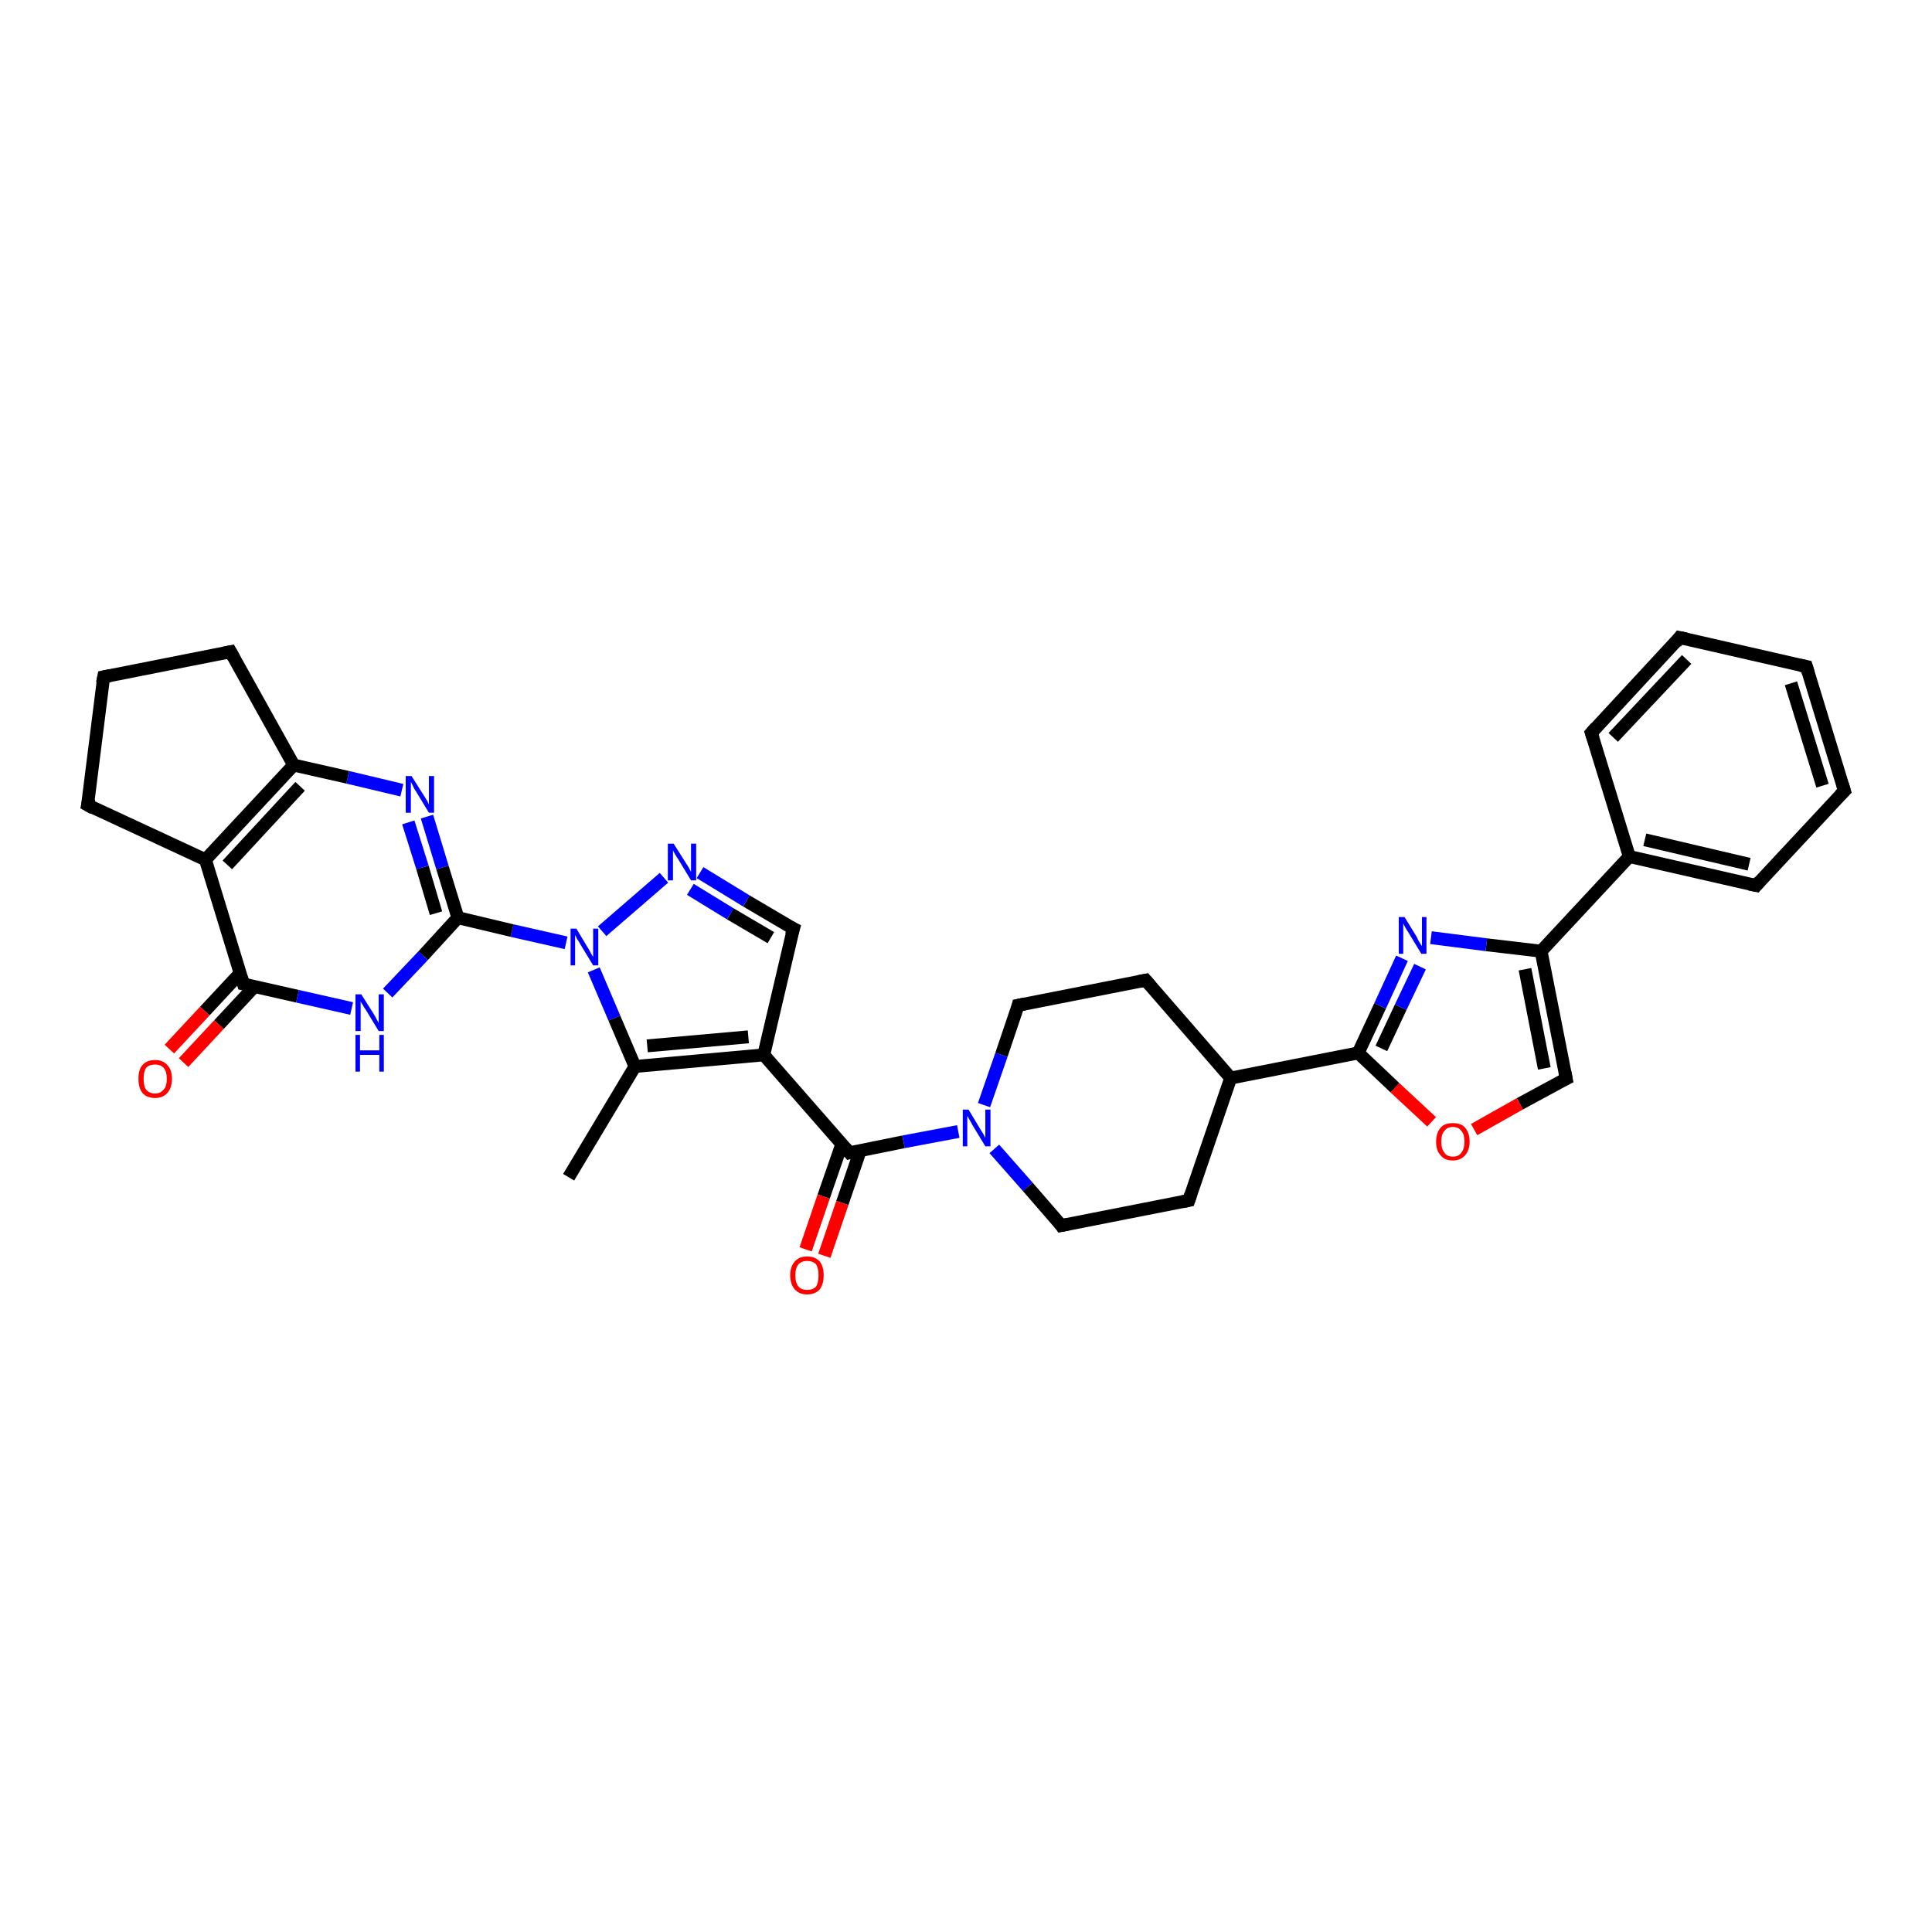 <?xml version='1.0' encoding='iso-8859-1'?>
<svg version='1.1' baseProfile='full'
              xmlns='http://www.w3.org/2000/svg'
                      xmlns:rdkit='http://www.rdkit.org/xml'
                      xmlns:xlink='http://www.w3.org/1999/xlink'
                  xml:space='preserve'
width='300px' height='300px' viewBox='0 0 300 300'>
<!-- END OF HEADER -->
<rect style='opacity:1.0;fill:#FFFFFF;stroke:none' width='300.0' height='300.0' x='0.0' y='0.0'> </rect>
<path class='bond-0 atom-0 atom-1' d='M 88.3,182.8 L 98.6,165.6' style='fill:none;fill-rule:evenodd;stroke:#000000;stroke-width:2.0px;stroke-linecap:butt;stroke-linejoin:miter;stroke-opacity:1' />
<path class='bond-1 atom-1 atom-2' d='M 98.6,165.6 L 118.6,163.8' style='fill:none;fill-rule:evenodd;stroke:#000000;stroke-width:2.0px;stroke-linecap:butt;stroke-linejoin:miter;stroke-opacity:1' />
<path class='bond-1 atom-1 atom-2' d='M 100.5,162.4 L 116.2,161.0' style='fill:none;fill-rule:evenodd;stroke:#000000;stroke-width:2.0px;stroke-linecap:butt;stroke-linejoin:miter;stroke-opacity:1' />
<path class='bond-2 atom-2 atom-3' d='M 118.6,163.8 L 131.9,179.0' style='fill:none;fill-rule:evenodd;stroke:#000000;stroke-width:2.0px;stroke-linecap:butt;stroke-linejoin:miter;stroke-opacity:1' />
<path class='bond-3 atom-3 atom-4' d='M 130.7,177.7 L 127.9,185.8' style='fill:none;fill-rule:evenodd;stroke:#000000;stroke-width:2.0px;stroke-linecap:butt;stroke-linejoin:miter;stroke-opacity:1' />
<path class='bond-3 atom-3 atom-4' d='M 127.9,185.8 L 125.1,194.0' style='fill:none;fill-rule:evenodd;stroke:#FF0000;stroke-width:2.0px;stroke-linecap:butt;stroke-linejoin:miter;stroke-opacity:1' />
<path class='bond-3 atom-3 atom-4' d='M 133.6,178.6 L 130.8,186.8' style='fill:none;fill-rule:evenodd;stroke:#000000;stroke-width:2.0px;stroke-linecap:butt;stroke-linejoin:miter;stroke-opacity:1' />
<path class='bond-3 atom-3 atom-4' d='M 130.8,186.8 L 128.0,195.0' style='fill:none;fill-rule:evenodd;stroke:#FF0000;stroke-width:2.0px;stroke-linecap:butt;stroke-linejoin:miter;stroke-opacity:1' />
<path class='bond-4 atom-3 atom-5' d='M 131.9,179.0 L 140.3,177.3' style='fill:none;fill-rule:evenodd;stroke:#000000;stroke-width:2.0px;stroke-linecap:butt;stroke-linejoin:miter;stroke-opacity:1' />
<path class='bond-4 atom-3 atom-5' d='M 140.3,177.3 L 148.8,175.7' style='fill:none;fill-rule:evenodd;stroke:#0000FF;stroke-width:2.0px;stroke-linecap:butt;stroke-linejoin:miter;stroke-opacity:1' />
<path class='bond-5 atom-5 atom-6' d='M 154.4,178.4 L 159.6,184.3' style='fill:none;fill-rule:evenodd;stroke:#0000FF;stroke-width:2.0px;stroke-linecap:butt;stroke-linejoin:miter;stroke-opacity:1' />
<path class='bond-5 atom-5 atom-6' d='M 159.6,184.3 L 164.8,190.3' style='fill:none;fill-rule:evenodd;stroke:#000000;stroke-width:2.0px;stroke-linecap:butt;stroke-linejoin:miter;stroke-opacity:1' />
<path class='bond-6 atom-6 atom-7' d='M 164.8,190.3 L 184.6,186.4' style='fill:none;fill-rule:evenodd;stroke:#000000;stroke-width:2.0px;stroke-linecap:butt;stroke-linejoin:miter;stroke-opacity:1' />
<path class='bond-7 atom-7 atom-8' d='M 184.6,186.4 L 191.1,167.4' style='fill:none;fill-rule:evenodd;stroke:#000000;stroke-width:2.0px;stroke-linecap:butt;stroke-linejoin:miter;stroke-opacity:1' />
<path class='bond-8 atom-8 atom-9' d='M 191.1,167.4 L 210.9,163.5' style='fill:none;fill-rule:evenodd;stroke:#000000;stroke-width:2.0px;stroke-linecap:butt;stroke-linejoin:miter;stroke-opacity:1' />
<path class='bond-9 atom-9 atom-10' d='M 210.9,163.5 L 214.3,156.2' style='fill:none;fill-rule:evenodd;stroke:#000000;stroke-width:2.0px;stroke-linecap:butt;stroke-linejoin:miter;stroke-opacity:1' />
<path class='bond-9 atom-9 atom-10' d='M 214.3,156.2 L 217.7,148.8' style='fill:none;fill-rule:evenodd;stroke:#0000FF;stroke-width:2.0px;stroke-linecap:butt;stroke-linejoin:miter;stroke-opacity:1' />
<path class='bond-9 atom-9 atom-10' d='M 214.5,162.8 L 217.5,156.4' style='fill:none;fill-rule:evenodd;stroke:#000000;stroke-width:2.0px;stroke-linecap:butt;stroke-linejoin:miter;stroke-opacity:1' />
<path class='bond-9 atom-9 atom-10' d='M 217.5,156.4 L 220.5,150.1' style='fill:none;fill-rule:evenodd;stroke:#0000FF;stroke-width:2.0px;stroke-linecap:butt;stroke-linejoin:miter;stroke-opacity:1' />
<path class='bond-10 atom-10 atom-11' d='M 222.2,145.6 L 230.8,146.7' style='fill:none;fill-rule:evenodd;stroke:#0000FF;stroke-width:2.0px;stroke-linecap:butt;stroke-linejoin:miter;stroke-opacity:1' />
<path class='bond-10 atom-10 atom-11' d='M 230.8,146.7 L 239.3,147.7' style='fill:none;fill-rule:evenodd;stroke:#000000;stroke-width:2.0px;stroke-linecap:butt;stroke-linejoin:miter;stroke-opacity:1' />
<path class='bond-11 atom-11 atom-12' d='M 239.3,147.7 L 253.0,133.0' style='fill:none;fill-rule:evenodd;stroke:#000000;stroke-width:2.0px;stroke-linecap:butt;stroke-linejoin:miter;stroke-opacity:1' />
<path class='bond-12 atom-12 atom-13' d='M 253.0,133.0 L 272.7,137.5' style='fill:none;fill-rule:evenodd;stroke:#000000;stroke-width:2.0px;stroke-linecap:butt;stroke-linejoin:miter;stroke-opacity:1' />
<path class='bond-12 atom-12 atom-13' d='M 255.4,130.4 L 271.6,134.2' style='fill:none;fill-rule:evenodd;stroke:#000000;stroke-width:2.0px;stroke-linecap:butt;stroke-linejoin:miter;stroke-opacity:1' />
<path class='bond-13 atom-13 atom-14' d='M 272.7,137.5 L 286.4,122.8' style='fill:none;fill-rule:evenodd;stroke:#000000;stroke-width:2.0px;stroke-linecap:butt;stroke-linejoin:miter;stroke-opacity:1' />
<path class='bond-14 atom-14 atom-15' d='M 286.4,122.8 L 280.5,103.5' style='fill:none;fill-rule:evenodd;stroke:#000000;stroke-width:2.0px;stroke-linecap:butt;stroke-linejoin:miter;stroke-opacity:1' />
<path class='bond-14 atom-14 atom-15' d='M 283.0,122.0 L 278.1,106.1' style='fill:none;fill-rule:evenodd;stroke:#000000;stroke-width:2.0px;stroke-linecap:butt;stroke-linejoin:miter;stroke-opacity:1' />
<path class='bond-15 atom-15 atom-16' d='M 280.5,103.5 L 260.8,99.0' style='fill:none;fill-rule:evenodd;stroke:#000000;stroke-width:2.0px;stroke-linecap:butt;stroke-linejoin:miter;stroke-opacity:1' />
<path class='bond-16 atom-16 atom-17' d='M 260.8,99.0 L 247.1,113.8' style='fill:none;fill-rule:evenodd;stroke:#000000;stroke-width:2.0px;stroke-linecap:butt;stroke-linejoin:miter;stroke-opacity:1' />
<path class='bond-16 atom-16 atom-17' d='M 261.9,102.4 L 250.5,114.5' style='fill:none;fill-rule:evenodd;stroke:#000000;stroke-width:2.0px;stroke-linecap:butt;stroke-linejoin:miter;stroke-opacity:1' />
<path class='bond-17 atom-11 atom-18' d='M 239.3,147.7 L 243.2,167.5' style='fill:none;fill-rule:evenodd;stroke:#000000;stroke-width:2.0px;stroke-linecap:butt;stroke-linejoin:miter;stroke-opacity:1' />
<path class='bond-17 atom-11 atom-18' d='M 236.8,150.5 L 239.8,165.9' style='fill:none;fill-rule:evenodd;stroke:#000000;stroke-width:2.0px;stroke-linecap:butt;stroke-linejoin:miter;stroke-opacity:1' />
<path class='bond-18 atom-18 atom-19' d='M 243.2,167.5 L 236.0,171.4' style='fill:none;fill-rule:evenodd;stroke:#000000;stroke-width:2.0px;stroke-linecap:butt;stroke-linejoin:miter;stroke-opacity:1' />
<path class='bond-18 atom-18 atom-19' d='M 236.0,171.4 L 228.9,175.4' style='fill:none;fill-rule:evenodd;stroke:#FF0000;stroke-width:2.0px;stroke-linecap:butt;stroke-linejoin:miter;stroke-opacity:1' />
<path class='bond-19 atom-8 atom-20' d='M 191.1,167.4 L 177.9,152.2' style='fill:none;fill-rule:evenodd;stroke:#000000;stroke-width:2.0px;stroke-linecap:butt;stroke-linejoin:miter;stroke-opacity:1' />
<path class='bond-20 atom-20 atom-21' d='M 177.9,152.2 L 158.1,156.1' style='fill:none;fill-rule:evenodd;stroke:#000000;stroke-width:2.0px;stroke-linecap:butt;stroke-linejoin:miter;stroke-opacity:1' />
<path class='bond-21 atom-2 atom-22' d='M 118.6,163.8 L 123.2,144.2' style='fill:none;fill-rule:evenodd;stroke:#000000;stroke-width:2.0px;stroke-linecap:butt;stroke-linejoin:miter;stroke-opacity:1' />
<path class='bond-22 atom-22 atom-23' d='M 123.2,144.2 L 115.9,139.9' style='fill:none;fill-rule:evenodd;stroke:#000000;stroke-width:2.0px;stroke-linecap:butt;stroke-linejoin:miter;stroke-opacity:1' />
<path class='bond-22 atom-22 atom-23' d='M 115.9,139.9 L 108.7,135.5' style='fill:none;fill-rule:evenodd;stroke:#0000FF;stroke-width:2.0px;stroke-linecap:butt;stroke-linejoin:miter;stroke-opacity:1' />
<path class='bond-22 atom-22 atom-23' d='M 119.7,145.6 L 113.4,141.9' style='fill:none;fill-rule:evenodd;stroke:#000000;stroke-width:2.0px;stroke-linecap:butt;stroke-linejoin:miter;stroke-opacity:1' />
<path class='bond-22 atom-22 atom-23' d='M 113.4,141.9 L 107.2,138.1' style='fill:none;fill-rule:evenodd;stroke:#0000FF;stroke-width:2.0px;stroke-linecap:butt;stroke-linejoin:miter;stroke-opacity:1' />
<path class='bond-23 atom-23 atom-24' d='M 103.1,136.3 L 93.5,144.6' style='fill:none;fill-rule:evenodd;stroke:#0000FF;stroke-width:2.0px;stroke-linecap:butt;stroke-linejoin:miter;stroke-opacity:1' />
<path class='bond-24 atom-24 atom-25' d='M 87.9,146.4 L 79.5,144.5' style='fill:none;fill-rule:evenodd;stroke:#0000FF;stroke-width:2.0px;stroke-linecap:butt;stroke-linejoin:miter;stroke-opacity:1' />
<path class='bond-24 atom-24 atom-25' d='M 79.5,144.5 L 71.1,142.5' style='fill:none;fill-rule:evenodd;stroke:#000000;stroke-width:2.0px;stroke-linecap:butt;stroke-linejoin:miter;stroke-opacity:1' />
<path class='bond-25 atom-25 atom-26' d='M 71.1,142.5 L 68.7,134.7' style='fill:none;fill-rule:evenodd;stroke:#000000;stroke-width:2.0px;stroke-linecap:butt;stroke-linejoin:miter;stroke-opacity:1' />
<path class='bond-25 atom-25 atom-26' d='M 68.7,134.7 L 66.3,126.8' style='fill:none;fill-rule:evenodd;stroke:#0000FF;stroke-width:2.0px;stroke-linecap:butt;stroke-linejoin:miter;stroke-opacity:1' />
<path class='bond-25 atom-25 atom-26' d='M 67.7,141.8 L 65.6,134.7' style='fill:none;fill-rule:evenodd;stroke:#000000;stroke-width:2.0px;stroke-linecap:butt;stroke-linejoin:miter;stroke-opacity:1' />
<path class='bond-25 atom-25 atom-26' d='M 65.6,134.7 L 63.4,127.7' style='fill:none;fill-rule:evenodd;stroke:#0000FF;stroke-width:2.0px;stroke-linecap:butt;stroke-linejoin:miter;stroke-opacity:1' />
<path class='bond-26 atom-26 atom-27' d='M 62.4,122.7 L 54.0,120.7' style='fill:none;fill-rule:evenodd;stroke:#0000FF;stroke-width:2.0px;stroke-linecap:butt;stroke-linejoin:miter;stroke-opacity:1' />
<path class='bond-26 atom-26 atom-27' d='M 54.0,120.7 L 45.6,118.8' style='fill:none;fill-rule:evenodd;stroke:#000000;stroke-width:2.0px;stroke-linecap:butt;stroke-linejoin:miter;stroke-opacity:1' />
<path class='bond-27 atom-27 atom-28' d='M 45.6,118.8 L 31.9,133.5' style='fill:none;fill-rule:evenodd;stroke:#000000;stroke-width:2.0px;stroke-linecap:butt;stroke-linejoin:miter;stroke-opacity:1' />
<path class='bond-27 atom-27 atom-28' d='M 46.6,122.1 L 35.3,134.3' style='fill:none;fill-rule:evenodd;stroke:#000000;stroke-width:2.0px;stroke-linecap:butt;stroke-linejoin:miter;stroke-opacity:1' />
<path class='bond-28 atom-28 atom-29' d='M 31.9,133.5 L 37.8,152.8' style='fill:none;fill-rule:evenodd;stroke:#000000;stroke-width:2.0px;stroke-linecap:butt;stroke-linejoin:miter;stroke-opacity:1' />
<path class='bond-29 atom-29 atom-30' d='M 37.3,151.1 L 31.8,157.0' style='fill:none;fill-rule:evenodd;stroke:#000000;stroke-width:2.0px;stroke-linecap:butt;stroke-linejoin:miter;stroke-opacity:1' />
<path class='bond-29 atom-29 atom-30' d='M 31.8,157.0 L 26.3,162.9' style='fill:none;fill-rule:evenodd;stroke:#FF0000;stroke-width:2.0px;stroke-linecap:butt;stroke-linejoin:miter;stroke-opacity:1' />
<path class='bond-29 atom-29 atom-30' d='M 39.5,153.2 L 34.0,159.1' style='fill:none;fill-rule:evenodd;stroke:#000000;stroke-width:2.0px;stroke-linecap:butt;stroke-linejoin:miter;stroke-opacity:1' />
<path class='bond-29 atom-29 atom-30' d='M 34.0,159.1 L 28.5,165.0' style='fill:none;fill-rule:evenodd;stroke:#FF0000;stroke-width:2.0px;stroke-linecap:butt;stroke-linejoin:miter;stroke-opacity:1' />
<path class='bond-30 atom-29 atom-31' d='M 37.8,152.8 L 46.2,154.7' style='fill:none;fill-rule:evenodd;stroke:#000000;stroke-width:2.0px;stroke-linecap:butt;stroke-linejoin:miter;stroke-opacity:1' />
<path class='bond-30 atom-29 atom-31' d='M 46.2,154.7 L 54.6,156.6' style='fill:none;fill-rule:evenodd;stroke:#0000FF;stroke-width:2.0px;stroke-linecap:butt;stroke-linejoin:miter;stroke-opacity:1' />
<path class='bond-31 atom-28 atom-32' d='M 31.9,133.5 L 13.6,125.0' style='fill:none;fill-rule:evenodd;stroke:#000000;stroke-width:2.0px;stroke-linecap:butt;stroke-linejoin:miter;stroke-opacity:1' />
<path class='bond-32 atom-32 atom-33' d='M 13.6,125.0 L 16.1,105.1' style='fill:none;fill-rule:evenodd;stroke:#000000;stroke-width:2.0px;stroke-linecap:butt;stroke-linejoin:miter;stroke-opacity:1' />
<path class='bond-33 atom-33 atom-34' d='M 16.1,105.1 L 35.8,101.2' style='fill:none;fill-rule:evenodd;stroke:#000000;stroke-width:2.0px;stroke-linecap:butt;stroke-linejoin:miter;stroke-opacity:1' />
<path class='bond-34 atom-24 atom-1' d='M 92.2,150.6 L 95.4,158.1' style='fill:none;fill-rule:evenodd;stroke:#0000FF;stroke-width:2.0px;stroke-linecap:butt;stroke-linejoin:miter;stroke-opacity:1' />
<path class='bond-34 atom-24 atom-1' d='M 95.4,158.1 L 98.6,165.6' style='fill:none;fill-rule:evenodd;stroke:#000000;stroke-width:2.0px;stroke-linecap:butt;stroke-linejoin:miter;stroke-opacity:1' />
<path class='bond-35 atom-31 atom-25' d='M 60.2,154.2 L 65.7,148.4' style='fill:none;fill-rule:evenodd;stroke:#0000FF;stroke-width:2.0px;stroke-linecap:butt;stroke-linejoin:miter;stroke-opacity:1' />
<path class='bond-35 atom-31 atom-25' d='M 65.7,148.4 L 71.1,142.5' style='fill:none;fill-rule:evenodd;stroke:#000000;stroke-width:2.0px;stroke-linecap:butt;stroke-linejoin:miter;stroke-opacity:1' />
<path class='bond-36 atom-21 atom-5' d='M 158.1,156.1 L 155.5,163.8' style='fill:none;fill-rule:evenodd;stroke:#000000;stroke-width:2.0px;stroke-linecap:butt;stroke-linejoin:miter;stroke-opacity:1' />
<path class='bond-36 atom-21 atom-5' d='M 155.5,163.8 L 152.8,171.6' style='fill:none;fill-rule:evenodd;stroke:#0000FF;stroke-width:2.0px;stroke-linecap:butt;stroke-linejoin:miter;stroke-opacity:1' />
<path class='bond-37 atom-34 atom-27' d='M 35.8,101.2 L 45.6,118.8' style='fill:none;fill-rule:evenodd;stroke:#000000;stroke-width:2.0px;stroke-linecap:butt;stroke-linejoin:miter;stroke-opacity:1' />
<path class='bond-38 atom-19 atom-9' d='M 222.3,174.2 L 216.6,168.9' style='fill:none;fill-rule:evenodd;stroke:#FF0000;stroke-width:2.0px;stroke-linecap:butt;stroke-linejoin:miter;stroke-opacity:1' />
<path class='bond-38 atom-19 atom-9' d='M 216.6,168.9 L 210.9,163.5' style='fill:none;fill-rule:evenodd;stroke:#000000;stroke-width:2.0px;stroke-linecap:butt;stroke-linejoin:miter;stroke-opacity:1' />
<path class='bond-39 atom-17 atom-12' d='M 247.1,113.8 L 253.0,133.0' style='fill:none;fill-rule:evenodd;stroke:#000000;stroke-width:2.0px;stroke-linecap:butt;stroke-linejoin:miter;stroke-opacity:1' />
<path d='M 131.2,178.2 L 131.9,179.0 L 132.3,178.9' style='fill:none;stroke:#000000;stroke-width:2.0px;stroke-linecap:butt;stroke-linejoin:miter;stroke-opacity:1;' />
<path d='M 164.6,190.0 L 164.8,190.3 L 165.8,190.1' style='fill:none;stroke:#000000;stroke-width:2.0px;stroke-linecap:butt;stroke-linejoin:miter;stroke-opacity:1;' />
<path d='M 183.6,186.6 L 184.6,186.4 L 184.9,185.5' style='fill:none;stroke:#000000;stroke-width:2.0px;stroke-linecap:butt;stroke-linejoin:miter;stroke-opacity:1;' />
<path d='M 271.7,137.3 L 272.7,137.5 L 273.3,136.8' style='fill:none;stroke:#000000;stroke-width:2.0px;stroke-linecap:butt;stroke-linejoin:miter;stroke-opacity:1;' />
<path d='M 285.7,123.5 L 286.4,122.8 L 286.1,121.8' style='fill:none;stroke:#000000;stroke-width:2.0px;stroke-linecap:butt;stroke-linejoin:miter;stroke-opacity:1;' />
<path d='M 280.8,104.5 L 280.5,103.5 L 279.5,103.3' style='fill:none;stroke:#000000;stroke-width:2.0px;stroke-linecap:butt;stroke-linejoin:miter;stroke-opacity:1;' />
<path d='M 261.8,99.2 L 260.8,99.0 L 260.2,99.8' style='fill:none;stroke:#000000;stroke-width:2.0px;stroke-linecap:butt;stroke-linejoin:miter;stroke-opacity:1;' />
<path d='M 247.8,113.0 L 247.1,113.8 L 247.4,114.7' style='fill:none;stroke:#000000;stroke-width:2.0px;stroke-linecap:butt;stroke-linejoin:miter;stroke-opacity:1;' />
<path d='M 243.0,166.5 L 243.2,167.5 L 242.8,167.7' style='fill:none;stroke:#000000;stroke-width:2.0px;stroke-linecap:butt;stroke-linejoin:miter;stroke-opacity:1;' />
<path d='M 178.6,153.0 L 177.9,152.2 L 176.9,152.4' style='fill:none;stroke:#000000;stroke-width:2.0px;stroke-linecap:butt;stroke-linejoin:miter;stroke-opacity:1;' />
<path d='M 159.1,155.9 L 158.1,156.1 L 158.0,156.5' style='fill:none;stroke:#000000;stroke-width:2.0px;stroke-linecap:butt;stroke-linejoin:miter;stroke-opacity:1;' />
<path d='M 122.9,145.2 L 123.2,144.2 L 122.8,144.0' style='fill:none;stroke:#000000;stroke-width:2.0px;stroke-linecap:butt;stroke-linejoin:miter;stroke-opacity:1;' />
<path d='M 37.5,151.8 L 37.8,152.8 L 38.2,152.9' style='fill:none;stroke:#000000;stroke-width:2.0px;stroke-linecap:butt;stroke-linejoin:miter;stroke-opacity:1;' />
<path d='M 14.5,125.5 L 13.6,125.0 L 13.8,124.0' style='fill:none;stroke:#000000;stroke-width:2.0px;stroke-linecap:butt;stroke-linejoin:miter;stroke-opacity:1;' />
<path d='M 15.9,106.1 L 16.1,105.1 L 17.1,104.9' style='fill:none;stroke:#000000;stroke-width:2.0px;stroke-linecap:butt;stroke-linejoin:miter;stroke-opacity:1;' />
<path d='M 34.8,101.4 L 35.8,101.2 L 36.3,102.1' style='fill:none;stroke:#000000;stroke-width:2.0px;stroke-linecap:butt;stroke-linejoin:miter;stroke-opacity:1;' />
<path class='atom-4' d='M 122.7 198.0
Q 122.7 196.7, 123.4 195.9
Q 124.1 195.1, 125.3 195.1
Q 126.6 195.1, 127.3 195.9
Q 127.9 196.7, 127.9 198.0
Q 127.9 199.4, 127.3 200.2
Q 126.6 201.0, 125.3 201.0
Q 124.1 201.0, 123.4 200.2
Q 122.7 199.4, 122.7 198.0
M 125.3 200.3
Q 126.2 200.3, 126.7 199.8
Q 127.1 199.2, 127.1 198.0
Q 127.1 196.9, 126.7 196.3
Q 126.2 195.8, 125.3 195.8
Q 124.5 195.8, 124.0 196.3
Q 123.5 196.9, 123.5 198.0
Q 123.5 199.2, 124.0 199.8
Q 124.5 200.3, 125.3 200.3
' fill='#FF0000'/>
<path class='atom-5' d='M 150.4 172.3
L 152.2 175.3
Q 152.4 175.6, 152.7 176.1
Q 153.0 176.7, 153.0 176.7
L 153.0 172.3
L 153.8 172.3
L 153.8 178.0
L 153.0 178.0
L 151.0 174.7
Q 150.8 174.3, 150.5 173.8
Q 150.3 173.4, 150.2 173.3
L 150.2 178.0
L 149.5 178.0
L 149.5 172.3
L 150.4 172.3
' fill='#0000FF'/>
<path class='atom-10' d='M 218.1 142.4
L 220.0 145.5
Q 220.1 145.8, 220.4 146.3
Q 220.7 146.8, 220.8 146.9
L 220.8 142.4
L 221.5 142.4
L 221.5 148.1
L 220.7 148.1
L 218.7 144.8
Q 218.5 144.5, 218.2 144.0
Q 218.0 143.6, 217.9 143.4
L 217.9 148.1
L 217.2 148.1
L 217.2 142.4
L 218.1 142.4
' fill='#0000FF'/>
<path class='atom-19' d='M 223.0 177.3
Q 223.0 175.9, 223.7 175.1
Q 224.3 174.4, 225.6 174.4
Q 226.9 174.4, 227.5 175.1
Q 228.2 175.9, 228.2 177.3
Q 228.2 178.6, 227.5 179.4
Q 226.8 180.2, 225.6 180.2
Q 224.3 180.2, 223.7 179.4
Q 223.0 178.7, 223.0 177.3
M 225.6 179.6
Q 226.5 179.6, 226.9 179.0
Q 227.4 178.4, 227.4 177.3
Q 227.4 176.1, 226.9 175.6
Q 226.5 175.0, 225.6 175.0
Q 224.7 175.0, 224.3 175.6
Q 223.8 176.1, 223.8 177.3
Q 223.8 178.4, 224.3 179.0
Q 224.7 179.6, 225.6 179.6
' fill='#FF0000'/>
<path class='atom-23' d='M 104.6 131.0
L 106.5 134.0
Q 106.7 134.3, 107.0 134.8
Q 107.3 135.4, 107.3 135.4
L 107.3 131.0
L 108.1 131.0
L 108.1 136.7
L 107.3 136.7
L 105.3 133.4
Q 105.0 133.0, 104.8 132.6
Q 104.5 132.1, 104.5 132.0
L 104.5 136.7
L 103.7 136.7
L 103.7 131.0
L 104.6 131.0
' fill='#0000FF'/>
<path class='atom-24' d='M 89.5 144.2
L 91.3 147.2
Q 91.5 147.5, 91.8 148.1
Q 92.1 148.6, 92.1 148.6
L 92.1 144.2
L 92.9 144.2
L 92.9 149.9
L 92.1 149.9
L 90.1 146.6
Q 89.9 146.2, 89.6 145.8
Q 89.4 145.3, 89.3 145.2
L 89.3 149.9
L 88.6 149.9
L 88.6 144.2
L 89.5 144.2
' fill='#0000FF'/>
<path class='atom-26' d='M 63.9 120.5
L 65.8 123.5
Q 66.0 123.8, 66.3 124.3
Q 66.6 124.9, 66.6 124.9
L 66.6 120.5
L 67.4 120.5
L 67.4 126.2
L 66.6 126.2
L 64.6 122.9
Q 64.3 122.5, 64.1 122.0
Q 63.9 121.6, 63.8 121.4
L 63.8 126.2
L 63.0 126.2
L 63.0 120.5
L 63.9 120.5
' fill='#0000FF'/>
<path class='atom-30' d='M 21.5 167.5
Q 21.5 166.1, 22.1 165.4
Q 22.8 164.6, 24.1 164.6
Q 25.3 164.6, 26.0 165.4
Q 26.7 166.1, 26.7 167.5
Q 26.7 168.9, 26.0 169.7
Q 25.3 170.5, 24.1 170.5
Q 22.8 170.5, 22.1 169.7
Q 21.5 168.9, 21.5 167.5
M 24.1 169.8
Q 24.9 169.8, 25.4 169.2
Q 25.9 168.7, 25.9 167.5
Q 25.9 166.4, 25.4 165.8
Q 24.9 165.3, 24.1 165.3
Q 23.2 165.3, 22.7 165.8
Q 22.3 166.4, 22.3 167.5
Q 22.3 168.7, 22.7 169.2
Q 23.2 169.8, 24.1 169.8
' fill='#FF0000'/>
<path class='atom-31' d='M 56.1 154.4
L 58.0 157.4
Q 58.2 157.7, 58.5 158.3
Q 58.8 158.8, 58.8 158.9
L 58.8 154.4
L 59.6 154.4
L 59.6 160.1
L 58.8 160.1
L 56.8 156.8
Q 56.5 156.4, 56.3 156.0
Q 56.0 155.6, 56.0 155.4
L 56.0 160.1
L 55.2 160.1
L 55.2 154.4
L 56.1 154.4
' fill='#0000FF'/>
<path class='atom-31' d='M 55.2 160.7
L 55.9 160.7
L 55.9 163.1
L 58.9 163.1
L 58.9 160.7
L 59.6 160.7
L 59.6 166.4
L 58.9 166.4
L 58.9 163.8
L 55.9 163.8
L 55.9 166.4
L 55.2 166.4
L 55.2 160.7
' fill='#0000FF'/>
</svg>

